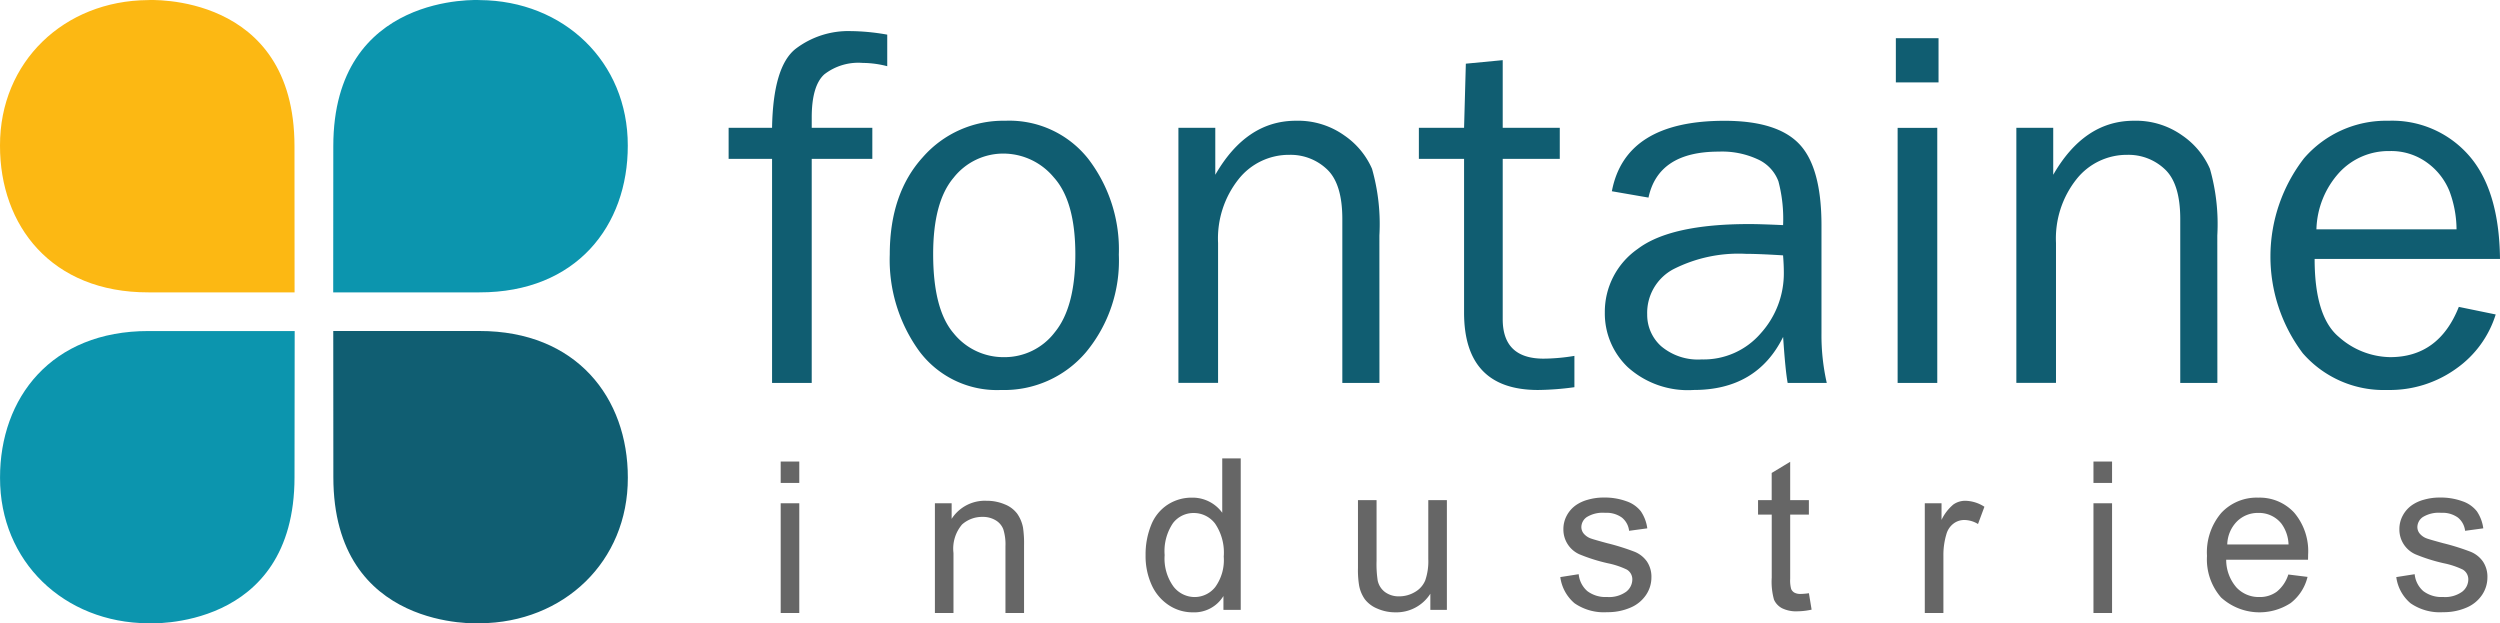 <svg xmlns="http://www.w3.org/2000/svg" width="236.602" height="59" viewBox="0 0 236.602 59">
  <g id="Group_31334" data-name="Group 31334" transform="translate(-27.107 -182.187)">
    <g id="Group_31170" data-name="Group 31170" transform="translate(27.107 182.187)">
      <path id="shape" d="M27.107,195.965c-.017-7.933,6.063-13.71,14-13.77,0,0,13.87-.793,13.87,13.831l.009,13.831-13.833,0C31.963,209.874,27.09,203.533,27.107,195.965Z" transform="translate(-27.107 -182.187)" fill="#fcb813"/>
      <path id="shape-2" data-name="shape" d="M129.39,195.965c.016-7.933-6.063-13.71-14-13.77,0,0-13.87-.793-13.87,13.831l-.009,13.831,13.833,0C124.534,209.874,129.406,203.533,129.39,195.965Z" transform="translate(-69.976 -182.187)" fill="#0c95ae"/>
      <path id="shape-3" data-name="shape" d="M27.114,270c-.017,7.933,6.063,13.71,14,13.77,0,0,13.87.793,13.87-13.831L55,256.112l-13.832,0C31.97,256.1,27.1,262.437,27.114,270Z" transform="translate(-27.111 -224.782)" fill="#0c95ae"/>
      <path id="shape-4" data-name="shape" d="M129.4,270c.017,7.933-6.063,13.71-14,13.77,0,0-13.87.793-13.87-13.831l-.009-13.831,13.832,0C124.541,256.1,129.414,262.437,129.4,270Z" transform="translate(-69.981 -224.782)" fill="#105e72"/>
    </g>
    <g id="Group_31171" data-name="Group 31171" transform="translate(96.065 185.131)">
      <path id="Path_25199" data-name="Path 25199" d="M203.417,198.288v2.94h-5.736v21.2h-3.753v-21.2h-4.111v-2.94h4.111q.1-5.808,2.235-7.481a8.22,8.22,0,0,1,5.223-1.673,20.478,20.478,0,0,1,3.442.335v2.987a9.406,9.406,0,0,0-2.318-.311,5.245,5.245,0,0,0-3.645,1.088q-1.184,1.088-1.183,4.075v.98Z" transform="translate(-189.817 -189.134)" fill="#105d71"/>
      <path id="Path_25200" data-name="Path 25200" d="M236.339,234.634a9.169,9.169,0,0,1-7.756-3.684,14.72,14.72,0,0,1-2.784-9.139q0-5.766,3.131-9.211a10.1,10.1,0,0,1,7.792-3.445,9.515,9.515,0,0,1,7.876,3.624,14.1,14.1,0,0,1,2.88,9.055,13.556,13.556,0,0,1-3.107,9.223A10.146,10.146,0,0,1,236.339,234.634Zm.287-3.107a5.972,5.972,0,0,0,4.8-2.367q1.936-2.365,1.936-7.362,0-5.019-2.032-7.278a6.217,6.217,0,0,0-4.756-2.259,5.983,5.983,0,0,0-4.732,2.283q-1.936,2.283-1.936,7.23,0,5.235,1.936,7.493A6.054,6.054,0,0,0,236.625,231.527Z" transform="translate(-210.549 -200.67)" fill="#105d71"/>
      <path id="Path_25201" data-name="Path 25201" d="M309.285,233.964h-3.513V218.452q0-3.346-1.458-4.709a4.994,4.994,0,0,0-3.538-1.363,6.075,6.075,0,0,0-4.816,2.295,9.026,9.026,0,0,0-1.948,6.047v13.241h-3.753v-24.14h3.49v4.446q2.94-5.115,7.625-5.115a7.549,7.549,0,0,1,4.6,1.4,7.424,7.424,0,0,1,2.606,3.143,19.121,19.121,0,0,1,.7,6.31Z" transform="translate(-247.691 -200.67)" fill="#105d71"/>
      <path id="Path_25202" data-name="Path 25202" d="M358.672,223.608v2.964a26.73,26.73,0,0,1-3.442.263q-7,0-7-7.321V204.965h-4.278v-2.94h4.278l.167-6.071,3.49-.334v6.405h5.4v2.94h-5.4v15.172q0,3.734,3.872,3.733A18.377,18.377,0,0,0,358.672,223.608Z" transform="translate(-278.627 -192.871)" fill="#105d71"/>
      <path id="Path_25203" data-name="Path 25203" d="M406.479,233.964h-3.7q-.216-1.147-.43-4.35-2.486,5.02-8.461,5.019a8.49,8.49,0,0,1-6.238-2.154,7.018,7.018,0,0,1-2.175-5.17,7.249,7.249,0,0,1,3.107-6.02q3.106-2.358,10.564-2.358,1,0,3.2.1a13.883,13.883,0,0,0-.442-4.146,3.7,3.7,0,0,0-1.876-2.044,8.026,8.026,0,0,0-3.776-.765q-5.713,0-6.645,4.35l-3.466-.6q1.266-6.668,10.66-6.668,5,0,7.087,2.211t2.091,7.66V229.28A20.389,20.389,0,0,0,406.479,233.964Zm-4.135-12.07q-2.295-.144-3.49-.143a13.6,13.6,0,0,0-6.908,1.461,4.675,4.675,0,0,0-2.461,4.265,3.988,3.988,0,0,0,1.326,3.019,5.4,5.4,0,0,0,3.837,1.246,7.125,7.125,0,0,0,5.581-2.468,8.46,8.46,0,0,0,2.187-5.8Q402.416,222.805,402.344,221.894Z" transform="translate(-302.551 -200.67)" fill="#105d71"/>
      <path id="Path_25204" data-name="Path 25204" d="M454.511,190.713V194.9h-4.04v-4.183Zm-.12,8.485v24.14h-3.752V199.2Z" transform="translate(-340.004 -190.044)" fill="#105d71"/>
      <path id="Path_25205" data-name="Path 25205" d="M496.4,233.964h-3.513V218.452q0-3.346-1.458-4.709a4.993,4.993,0,0,0-3.538-1.363,6.074,6.074,0,0,0-4.816,2.295,9.026,9.026,0,0,0-1.948,6.047v13.241h-3.752v-24.14h3.49v4.446q2.94-5.115,7.624-5.115a7.55,7.55,0,0,1,4.6,1.4,7.42,7.42,0,0,1,2.605,3.143,19.119,19.119,0,0,1,.7,6.31Z" transform="translate(-355.504 -200.67)" fill="#105d71"/>
      <path id="Path_25206" data-name="Path 25206" d="M551.947,226.77l3.49.717a9.825,9.825,0,0,1-3.729,5.12,10.759,10.759,0,0,1-6.525,2.026,10.151,10.151,0,0,1-8.007-3.48,15.2,15.2,0,0,1,.12-18.445,10.26,10.26,0,0,1,7.983-3.553,9.646,9.646,0,0,1,7.613,3.274q2.88,3.275,2.952,9.8H538.3q0,5.474,2.294,7.385a7.47,7.47,0,0,0,4.852,1.912Q550.059,231.527,551.947,226.77Zm-.215-7.338a10.5,10.5,0,0,0-.669-3.609,6.163,6.163,0,0,0-2.1-2.689,5.769,5.769,0,0,0-3.562-1.112,6.359,6.359,0,0,0-4.744,2.008,8.308,8.308,0,0,0-2.187,5.4Z" transform="translate(-388.2 -200.67)" fill="#105d71"/>
    </g>
    <g id="Group_31172" data-name="Group 31172" transform="translate(100.992 225.569)">
      <path id="Path_25207" data-name="Path 25207" d="M201.442,287.273v-2.024h1.76v2.024Zm0,12.31V289.2h1.76v10.384Z" transform="translate(-201.442 -284.952)" fill="#666"/>
      <path id="Path_25208" data-name="Path 25208" d="M235.88,304.635V294.251h1.584v1.476a3.733,3.733,0,0,1,3.3-1.711,4.326,4.326,0,0,1,1.726.338,2.717,2.717,0,0,1,1.179.885,3.412,3.412,0,0,1,.548,1.3,10.121,10.121,0,0,1,.1,1.711v6.385h-1.76v-6.316a4.746,4.746,0,0,0-.205-1.609,1.694,1.694,0,0,0-.729-.851,2.317,2.317,0,0,0-1.227-.318,2.851,2.851,0,0,0-1.941.714,3.522,3.522,0,0,0-.817,2.709v5.671Z" transform="translate(-221.285 -290.004)" fill="#666"/>
      <path id="Path_25209" data-name="Path 25209" d="M290.289,298.884v-1.31a3.23,3.23,0,0,1-2.9,1.545,4.071,4.071,0,0,1-2.283-.685,4.5,4.5,0,0,1-1.613-1.911,6.6,6.6,0,0,1-.572-2.821,7.385,7.385,0,0,1,.518-2.821,4.089,4.089,0,0,1,1.555-1.941,4.157,4.157,0,0,1,2.317-.675,3.465,3.465,0,0,1,2.865,1.428v-5.143h1.75v14.335Zm-5.564-5.182a4.51,4.51,0,0,0,.841,2.982,2.535,2.535,0,0,0,1.985.987,2.49,2.49,0,0,0,1.961-.943,4.35,4.35,0,0,0,.806-2.88,4.882,4.882,0,0,0-.821-3.129,2.527,2.527,0,0,0-2.024-1,2.438,2.438,0,0,0-1.96.958A4.728,4.728,0,0,0,284.725,293.7Z" transform="translate(-248.387 -284.549)" fill="#666"/>
      <path id="Path_25210" data-name="Path 25210" d="M337.21,304.254v-1.525a3.8,3.8,0,0,1-3.3,1.76,4.2,4.2,0,0,1-1.716-.352,2.828,2.828,0,0,1-1.183-.885,3.313,3.313,0,0,1-.543-1.305,8.941,8.941,0,0,1-.108-1.643V293.87h1.76v5.759a10.225,10.225,0,0,0,.108,1.858,1.834,1.834,0,0,0,.7,1.09,2.181,2.181,0,0,0,1.33.4,2.9,2.9,0,0,0,1.486-.406,2.255,2.255,0,0,0,.982-1.1,5.541,5.541,0,0,0,.289-2.029V293.87h1.76v10.384Z" transform="translate(-275.726 -289.92)" fill="#666"/>
      <path id="Path_25211" data-name="Path 25211" d="M375.538,300.835l1.741-.274a2.43,2.43,0,0,0,.816,1.6,2.845,2.845,0,0,0,1.872.557,2.75,2.75,0,0,0,1.8-.494,1.477,1.477,0,0,0,.587-1.159,1.07,1.07,0,0,0-.518-.939,7.652,7.652,0,0,0-1.8-.6,16.423,16.423,0,0,1-2.684-.846,2.561,2.561,0,0,1-1.521-2.381,2.671,2.671,0,0,1,.318-1.285,2.84,2.84,0,0,1,.865-.983,3.624,3.624,0,0,1,1.119-.514,5.333,5.333,0,0,1,1.521-.21,6,6,0,0,1,2.146.352,2.913,2.913,0,0,1,1.364.953,3.728,3.728,0,0,1,.606,1.609l-1.721.234a1.884,1.884,0,0,0-.68-1.252,2.487,2.487,0,0,0-1.589-.45,2.88,2.88,0,0,0-1.731.4,1.168,1.168,0,0,0-.518.939.969.969,0,0,0,.215.616,1.55,1.55,0,0,0,.675.469q.264.1,1.555.45a21.716,21.716,0,0,1,2.606.816,2.648,2.648,0,0,1,1.159.924,2.583,2.583,0,0,1,.42,1.506,2.955,2.955,0,0,1-.513,1.657,3.319,3.319,0,0,1-1.482,1.2,5.392,5.392,0,0,1-2.19.426,4.876,4.876,0,0,1-3.085-.841A3.909,3.909,0,0,1,375.538,300.835Z" transform="translate(-301.755 -289.601)" fill="#666"/>
      <path id="Path_25212" data-name="Path 25212" d="M424.514,297.748l.255,1.555a6.5,6.5,0,0,1-1.33.157,3.014,3.014,0,0,1-1.486-.3,1.7,1.7,0,0,1-.743-.8,6.308,6.308,0,0,1-.215-2.078v-5.974H419.7v-1.369h1.291v-2.572l1.75-1.056v3.627h1.77v1.369h-1.77v6.072a3.059,3.059,0,0,0,.093.968.729.729,0,0,0,.3.342,1.172,1.172,0,0,0,.6.127A5.717,5.717,0,0,0,424.514,297.748Z" transform="translate(-327.202 -284.988)" fill="#666"/>
      <path id="Path_25213" data-name="Path 25213" d="M456.933,304.635V294.251h1.584v1.574a4.3,4.3,0,0,1,1.12-1.457,1.952,1.952,0,0,1,1.129-.352,3.433,3.433,0,0,1,1.809.567l-.606,1.633a2.521,2.521,0,0,0-1.291-.381,1.673,1.673,0,0,0-1.036.347,1.879,1.879,0,0,0-.655.963,6.851,6.851,0,0,0-.293,2.053v5.437Z" transform="translate(-348.654 -290.004)" fill="#666"/>
      <path id="Path_25214" data-name="Path 25214" d="M494.6,287.273v-2.024h1.76v2.024Zm0,12.31V289.2h1.76v10.384Z" transform="translate(-370.358 -284.952)" fill="#666"/>
      <path id="Path_25215" data-name="Path 25215" d="M527.649,300.591l1.819.225a4.438,4.438,0,0,1-1.594,2.474,5.4,5.4,0,0,1-6.586-.523,5.482,5.482,0,0,1-1.335-3.936,5.737,5.737,0,0,1,1.35-4.067,4.567,4.567,0,0,1,3.5-1.447,4.44,4.44,0,0,1,3.4,1.418,5.634,5.634,0,0,1,1.32,3.989q0,.156-.009.469h-7.744a3.988,3.988,0,0,0,.968,2.62,2.88,2.88,0,0,0,2.17.909,2.694,2.694,0,0,0,1.653-.509A3.372,3.372,0,0,0,527.649,300.591Zm-5.779-2.845h5.8A3.521,3.521,0,0,0,527,295.78a2.7,2.7,0,0,0-2.18-1.017,2.794,2.794,0,0,0-2.038.812A3.212,3.212,0,0,0,521.871,297.746Z" transform="translate(-384.966 -289.601)" fill="#666"/>
      <path id="Path_25216" data-name="Path 25216" d="M562.22,300.835l1.741-.274a2.43,2.43,0,0,0,.816,1.6,2.844,2.844,0,0,0,1.872.557,2.751,2.751,0,0,0,1.8-.494,1.477,1.477,0,0,0,.587-1.159,1.07,1.07,0,0,0-.518-.939,7.648,7.648,0,0,0-1.8-.6,16.431,16.431,0,0,1-2.683-.846,2.561,2.561,0,0,1-1.521-2.381,2.673,2.673,0,0,1,.318-1.285,2.848,2.848,0,0,1,.865-.983,3.633,3.633,0,0,1,1.12-.514,5.333,5.333,0,0,1,1.521-.21,6.007,6.007,0,0,1,2.146.352,2.917,2.917,0,0,1,1.364.953,3.728,3.728,0,0,1,.606,1.609l-1.721.234a1.883,1.883,0,0,0-.679-1.252,2.487,2.487,0,0,0-1.589-.45,2.881,2.881,0,0,0-1.731.4,1.168,1.168,0,0,0-.518.939.972.972,0,0,0,.215.616,1.55,1.55,0,0,0,.675.469q.264.1,1.554.45a21.708,21.708,0,0,1,2.606.816,2.645,2.645,0,0,1,1.158.924,2.579,2.579,0,0,1,.421,1.506,2.955,2.955,0,0,1-.513,1.657,3.318,3.318,0,0,1-1.482,1.2,5.392,5.392,0,0,1-2.19.426,4.876,4.876,0,0,1-3.085-.841A3.909,3.909,0,0,1,562.22,300.835Z" transform="translate(-409.319 -289.601)" fill="#666"/>
    </g>
  </g>
</svg>
